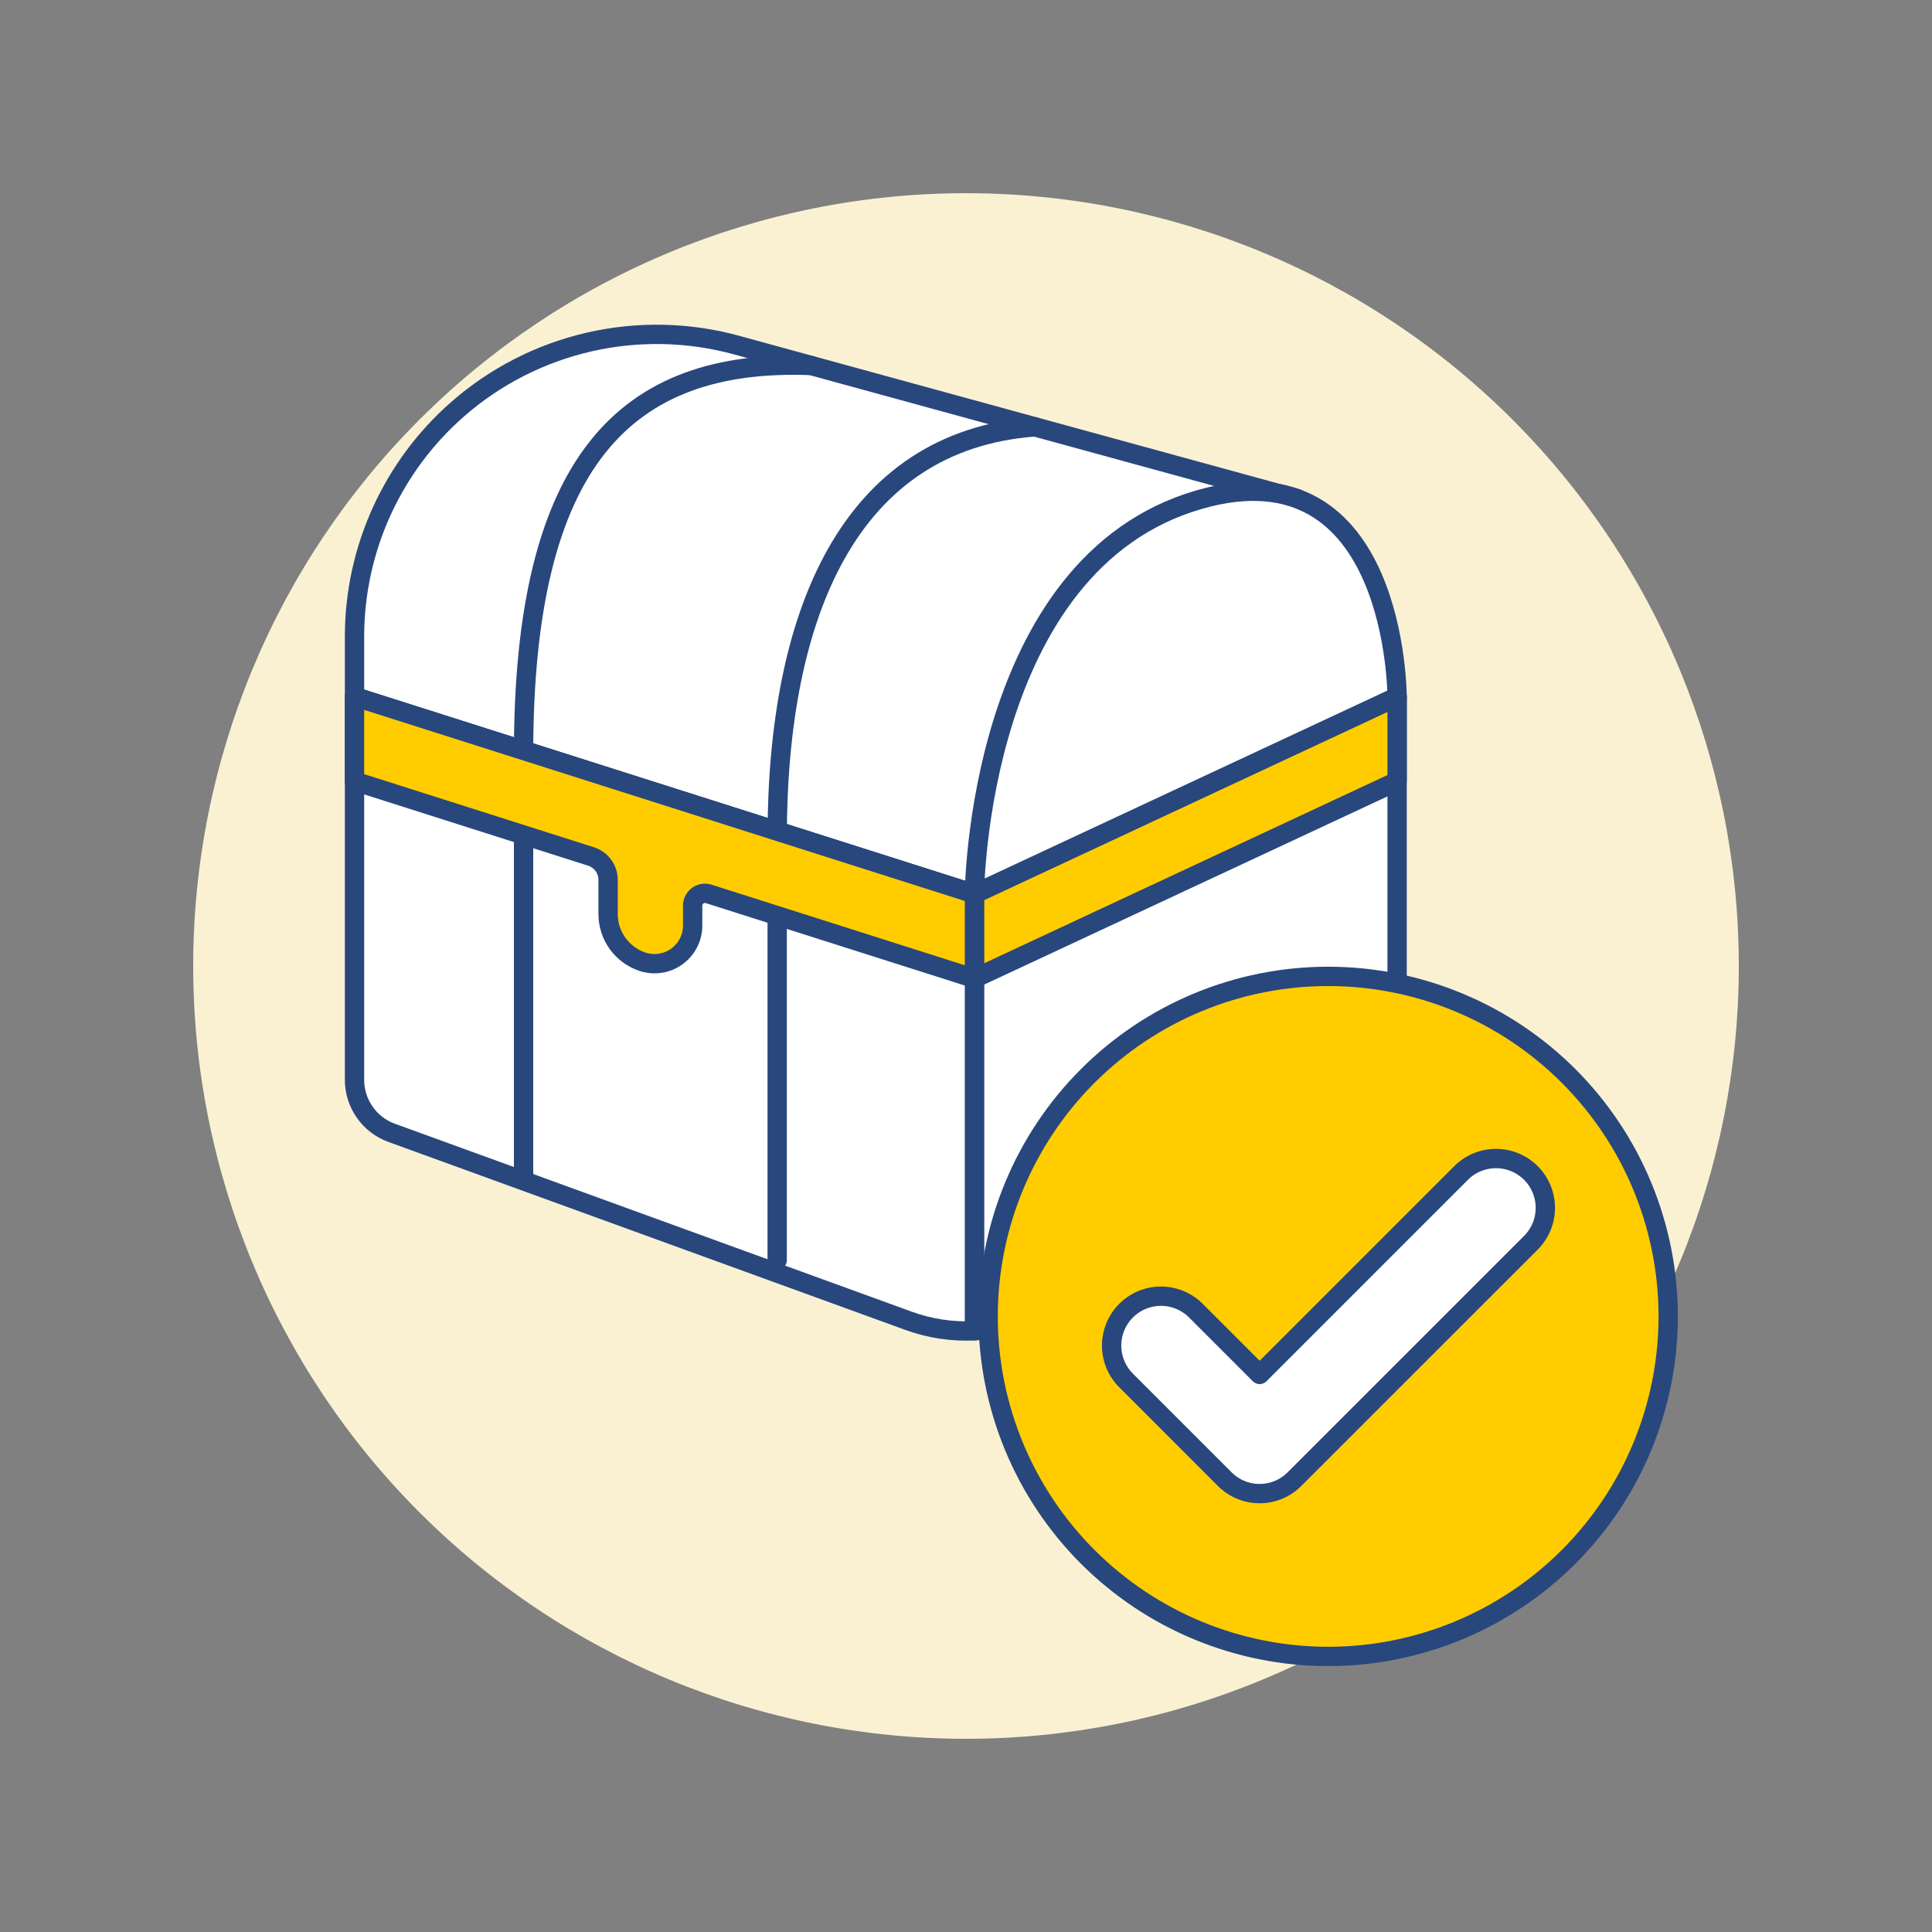<svg width="100" height="100" viewBox="0 0 100 100" fill="none" xmlns="http://www.w3.org/2000/svg">
<rect x="0" y="0" width="100" height="100" fill="#808080" stroke="none"/>
<path d="M10 50C10 60.609 14.214 70.783 21.716 78.284C29.217 85.786 39.391 90 50 90C60.609 90 70.783 85.786 78.284 78.284C85.786 70.783 90 60.609 90 50C90 39.391 85.786 29.217 78.284 21.716C70.783 14.214 60.609 10 50 10C39.391 10 29.217 14.214 21.716 21.716C14.214 29.217 10 39.391 10 50Z" fill="#FAF1D2"/>
<path d="M50.437 46.269L18.35 36.06V32.948C18.35 30.718 18.827 28.515 19.748 26.485C20.669 24.454 22.013 22.644 23.691 21.176C25.636 19.474 27.972 18.281 30.491 17.703C33.01 17.125 35.633 17.179 38.125 17.862L67.147 25.814L50.437 46.269Z" fill="white"/>
<path d="M50.437 46.269L18.35 36.06V32.948C18.35 30.718 18.827 28.515 19.748 26.485C20.669 24.454 22.013 22.644 23.691 21.176C25.636 19.474 27.972 18.281 30.491 17.703C33.01 17.125 35.633 17.179 38.125 17.862L67.147 25.814L50.437 46.269Z" stroke="#28477D" stroke-linecap="round" stroke-linejoin="round"/>
<path d="M50.437 68.882V46.269L72.314 36.06V57.538C72.314 58.093 72.156 58.637 71.858 59.105C71.559 59.573 71.134 59.946 70.631 60.181L53.721 68.072C52.689 68.553 51.574 68.828 50.437 68.882Z" fill="white"/>
<path d="M50.437 68.882V46.269L72.314 36.06V57.538C72.314 58.093 72.156 58.637 71.858 59.105C71.559 59.573 71.134 59.946 70.631 60.181L53.721 68.072C52.689 68.553 51.574 68.828 50.437 68.882Z" stroke="#28477D" stroke-linecap="round" stroke-linejoin="round"/>
<path d="M50.437 68.882C49.278 68.938 48.12 68.762 47.03 68.366L20.27 58.635C19.707 58.431 19.221 58.058 18.878 57.567C18.534 57.077 18.35 56.493 18.35 55.894V36.06L50.437 46.269V68.882Z" fill="white"/>
<path d="M50.437 68.882C49.278 68.938 48.12 68.762 47.03 68.366L20.27 58.635C19.707 58.431 19.221 58.058 18.878 57.567C18.534 57.077 18.35 56.493 18.35 55.894V36.06L50.437 46.269V68.882Z" stroke="#28477D" stroke-linecap="round" stroke-linejoin="round"/>
<path d="M40.227 65.23V43.352C40.227 31.788 43.95 22.81 53.572 22.094" stroke="#28477D" stroke-linecap="round" stroke-linejoin="round"/>
<path d="M27.1 60.854V38.977C27.1 23.911 32.321 18.549 41.978 18.918" stroke="#28477D" stroke-linecap="round" stroke-linejoin="round"/>
<path d="M50.437 50.645L72.314 40.435V36.06L50.437 46.269V50.645Z" fill="#FFCC00" stroke="#28477D" stroke-linecap="round" stroke-linejoin="round"/>
<path d="M18.35 36.06L50.437 46.269V50.645L36.681 46.268C36.586 46.238 36.484 46.231 36.386 46.247C36.287 46.263 36.193 46.302 36.113 46.361C36.032 46.421 35.966 46.498 35.921 46.587C35.876 46.676 35.852 46.775 35.852 46.875V47.906C35.852 48.219 35.778 48.527 35.635 48.806C35.492 49.084 35.285 49.325 35.031 49.508C34.778 49.691 34.484 49.811 34.174 49.858C33.865 49.905 33.549 49.878 33.252 49.779C32.734 49.606 32.285 49.275 31.966 48.833C31.647 48.39 31.475 47.859 31.475 47.313V45.543C31.475 45.273 31.389 45.01 31.23 44.792C31.07 44.574 30.845 44.412 30.588 44.33L18.35 40.435V36.06Z" fill="#FFCC00" stroke="#28477D" stroke-linecap="round" stroke-linejoin="round"/>
<path d="M72.314 36.06C72.314 36.06 72.314 22.933 62.105 25.85C50.54 29.15 50.437 46.269 50.437 46.269L72.314 36.06Z" fill="white"/>
<path d="M72.314 36.06C72.314 36.06 72.314 22.933 62.105 25.85C50.54 29.15 50.437 46.269 50.437 46.269L72.314 36.06Z" stroke="#28477D" stroke-linecap="round" stroke-linejoin="round"/>
<path d="M51.146 68.137C51.146 72.805 53 77.281 56.301 80.582C59.602 83.883 64.078 85.737 68.746 85.737C73.414 85.737 77.89 83.883 81.191 80.582C84.492 77.281 86.346 72.805 86.346 68.137C86.346 63.469 84.492 58.993 81.191 55.692C77.89 52.391 73.414 50.537 68.746 50.537C64.078 50.537 59.602 52.391 56.301 55.692C53 58.993 51.146 63.469 51.146 68.137Z" fill="#FFCC00"/>
<path d="M51.146 68.137C51.146 72.805 53 77.281 56.301 80.582C59.602 83.883 64.078 85.737 68.746 85.737C73.414 85.737 77.89 83.883 81.191 80.582C84.492 77.281 86.346 72.805 86.346 68.137C86.346 63.469 84.492 58.993 81.191 55.692C77.89 52.391 73.414 50.537 68.746 50.537C64.078 50.537 59.602 52.391 56.301 55.692C53 58.993 51.146 63.469 51.146 68.137Z" stroke="#28477D" stroke-linecap="round" stroke-linejoin="round"/>
<path d="M65.2 77.309C64.864 77.309 64.532 77.244 64.222 77.115C63.912 76.987 63.63 76.799 63.393 76.561L58.285 71.452C58.048 71.215 57.86 70.933 57.731 70.623C57.603 70.313 57.537 69.981 57.537 69.645C57.538 69.309 57.604 68.977 57.732 68.667C57.861 68.357 58.049 68.076 58.286 67.838C58.524 67.601 58.806 67.413 59.116 67.285C59.426 67.157 59.758 67.091 60.093 67.091C60.429 67.091 60.761 67.157 61.071 67.286C61.381 67.414 61.663 67.603 61.9 67.84L65.2 71.14L75.6 60.74C75.836 60.497 76.118 60.303 76.429 60.17C76.74 60.037 77.075 59.968 77.414 59.965C77.752 59.963 78.088 60.028 78.401 60.156C78.715 60.285 78.999 60.474 79.239 60.713C79.478 60.953 79.667 61.237 79.796 61.551C79.924 61.864 79.989 62.2 79.986 62.538C79.984 62.877 79.914 63.212 79.781 63.523C79.648 63.834 79.454 64.116 79.211 64.352L67 76.561C66.764 76.798 66.483 76.986 66.174 77.114C65.866 77.243 65.534 77.309 65.2 77.309Z" fill="white" stroke="#28477D" stroke-linejoin="round"/>
</svg>
